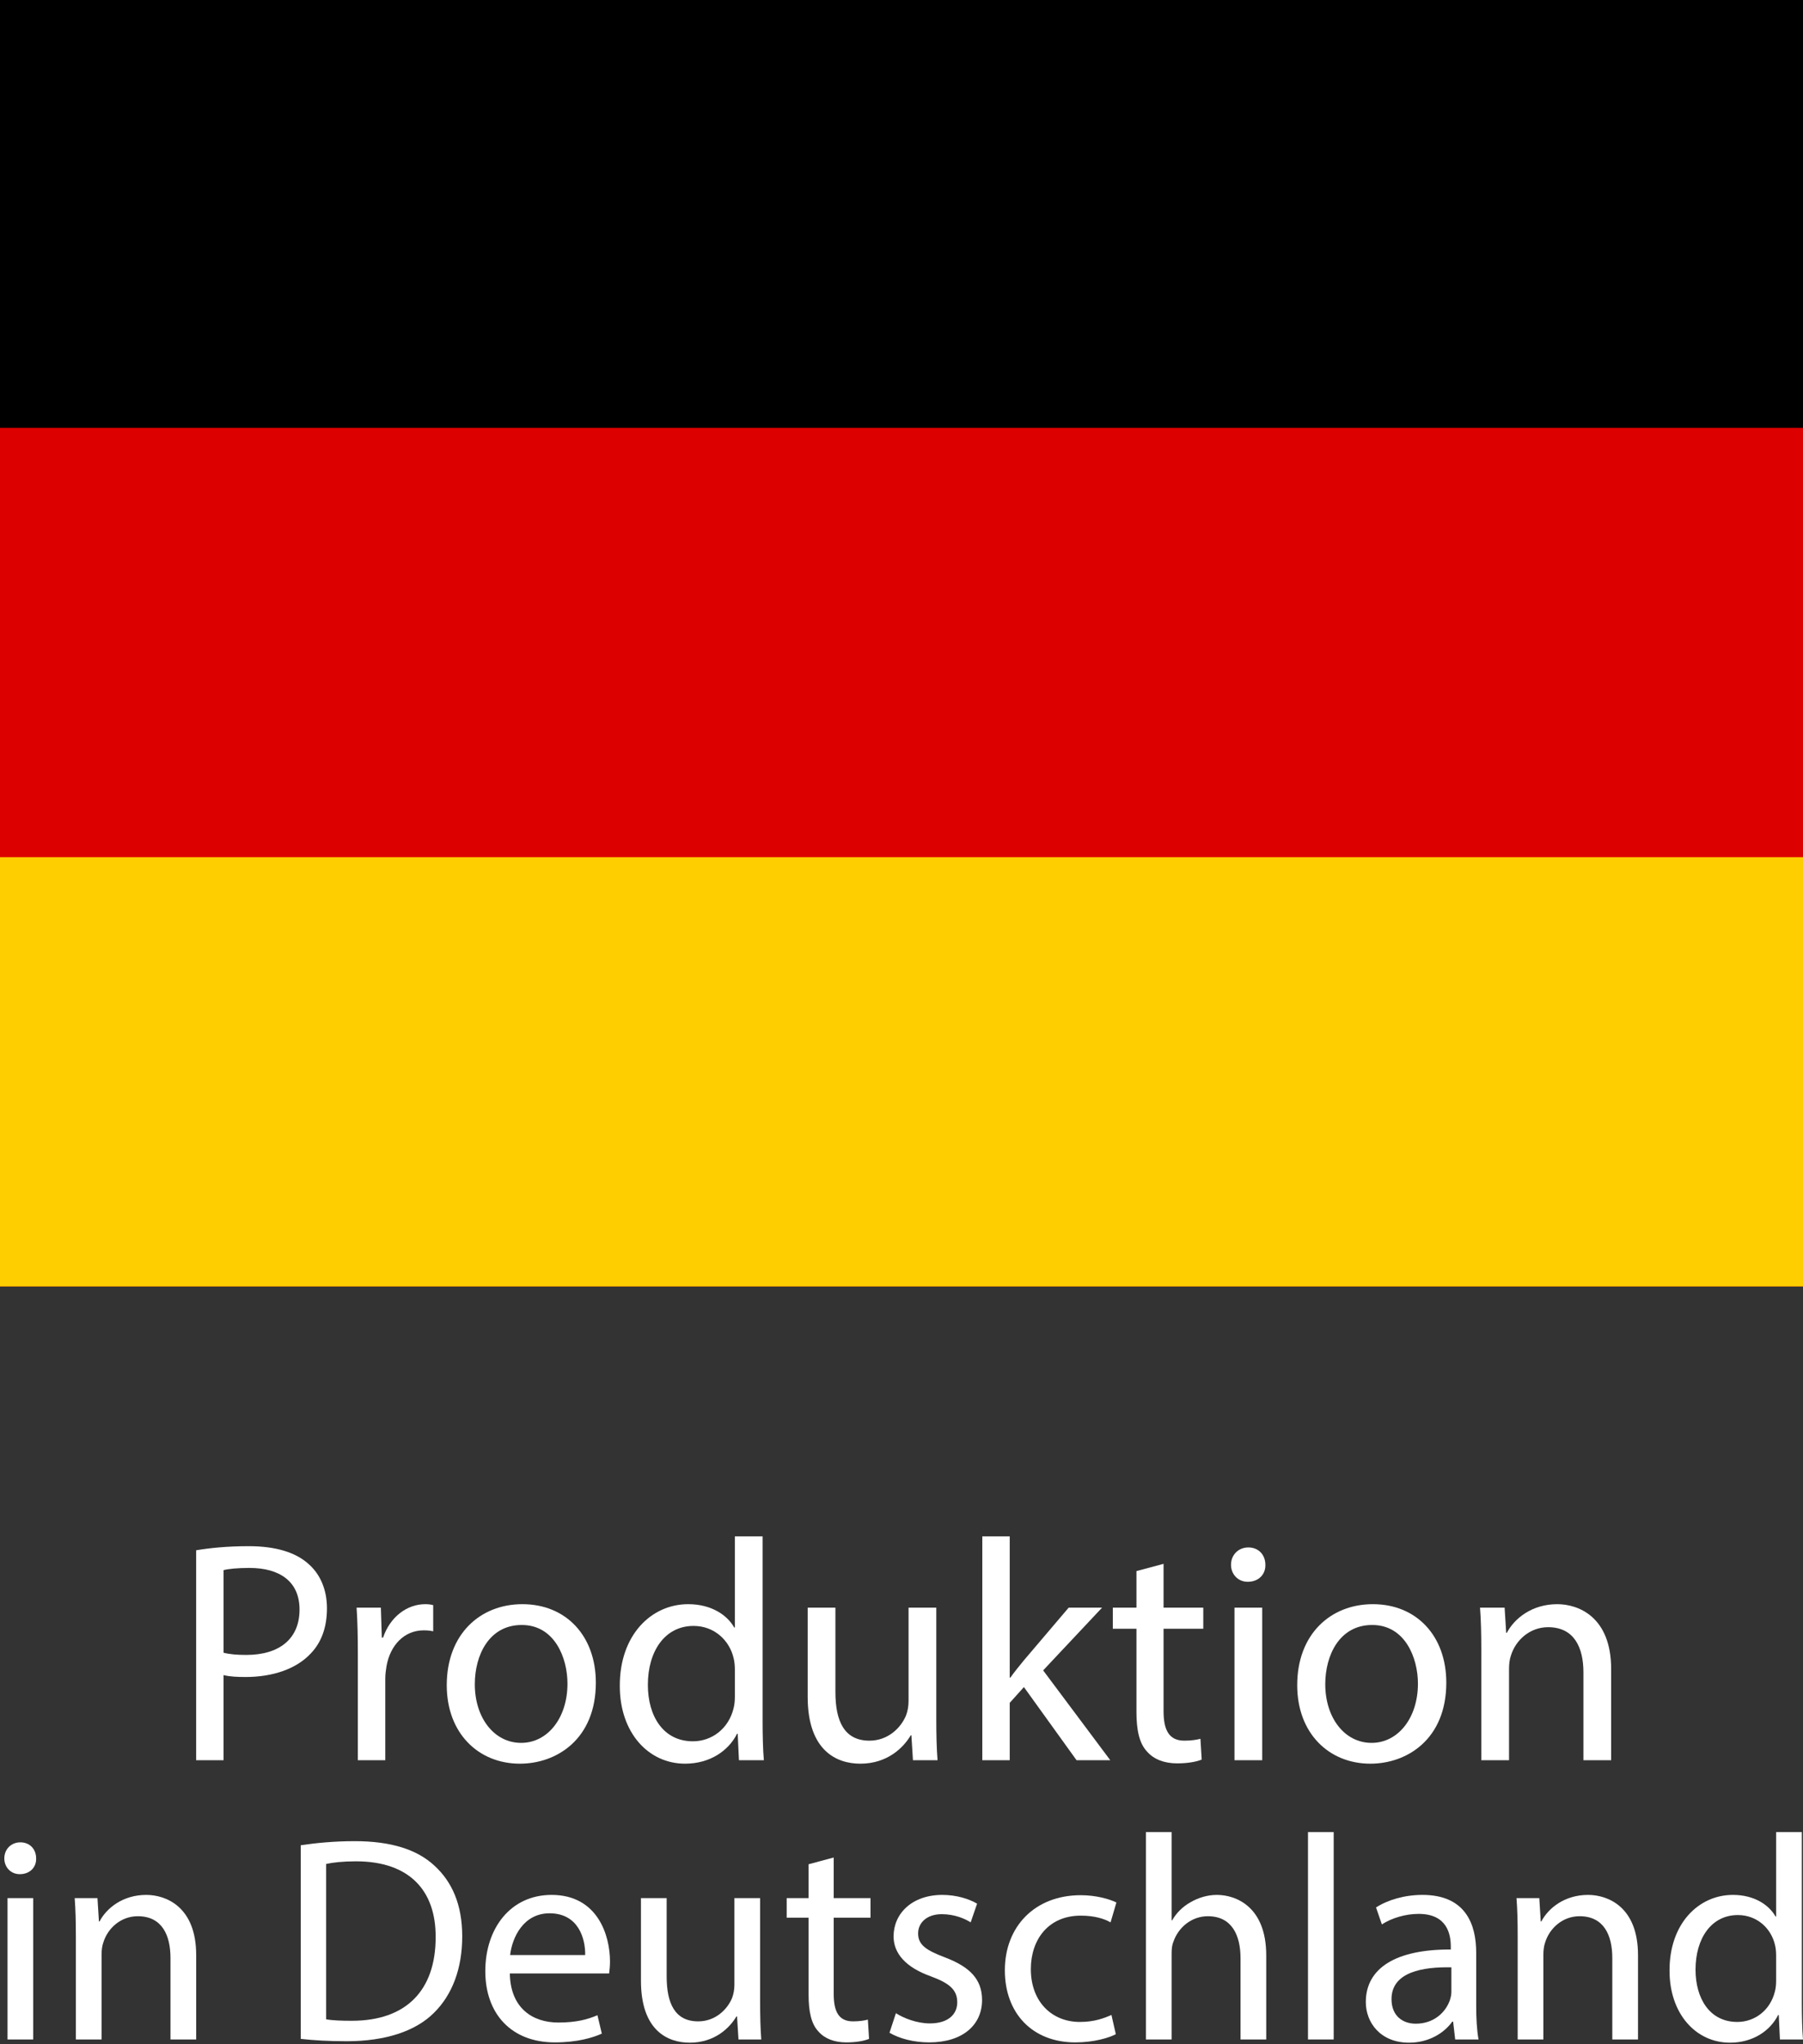 <?xml version="1.0" encoding="UTF-8"?>
<svg id="Ebene_1" xmlns="http://www.w3.org/2000/svg" version="1.1" viewBox="0 0 840.03 952.296">
  <rect x="0" y="0" width="840.03" height="952.296" fill="#333333" stroke="none"/>
  <!-- Generator: Adobe Illustrator 29.6.1, SVG Export Plug-In . SVG Version: 2.1.1 Build 9)  -->
  <rect id="black_stripe" y="-.663" width="842.039" height="600"/>
  <rect id="red_stripe" y="199.337" width="842.039" height="400" fill="#d00"/>
  <rect id="gold_stripe" y="399.337" width="842.039" height="200" fill="#ffce00"/>
  <g>
    <path d="M91.388,722.242c6.168-1.028,14.245-1.909,24.525-1.909,12.63,0,21.882,2.938,27.757,8.224,5.434,4.699,8.664,11.895,8.664,20.707,0,8.958-2.644,16.007-7.637,21.147-6.755,7.196-17.77,10.868-30.253,10.868-3.818,0-7.343-.147-10.28-.881v39.652h-12.777v-97.807l0-0ZM104.165,769.971c2.79.735,6.315,1.028,10.574,1.028,15.42,0,24.819-7.49,24.819-21.148,0-13.07-9.252-19.385-23.35-19.385-5.581,0-9.839.441-12.042,1.028,0,0,0,38.477 0,38.477Z" fill="#fff"/>
    <path d="M166.73,771.145c0-8.371-.147-15.567-.588-22.175h11.308l.441,13.952h.587c3.231-9.546,11.015-15.567,19.679-15.567,1.469,0,2.497.147,3.672.441v12.189c-1.322-.294-2.644-.441-4.406-.441-9.105,0-15.567,6.902-17.329,16.595-.294,1.762-.588,3.818-.588,6.021v37.889h-12.777v-48.904Z" fill="#fff"/>
    <path d="M277.609,783.922c0,26.287-18.21,37.742-35.393,37.742-19.238,0-34.071-14.098-34.071-36.567,0-23.791,15.567-37.743,35.246-37.743,20.414,0,34.218,14.833,34.218,36.568ZM221.216,784.656c0,15.567,8.958,27.316,21.588,27.316,12.336,0,21.588-11.602,21.588-27.609,0-12.042-6.021-27.316-21.294-27.316s-21.882,14.098-21.882,27.609h0Z" fill="#fff"/>
    <path d="M355.299,715.78v85.912c0,6.315.147,13.511.588,18.357h-11.602l-.588-12.336h-.294c-3.965,7.93-12.63,13.951-24.231,13.951-17.182,0-30.4-14.539-30.4-36.127-.147-23.644,14.539-38.183,31.868-38.183,10.868,0,18.211,5.14,21.441,10.868h.294v-42.442h12.924ZM342.376,777.901c0-1.616-.147-3.818-.587-5.434-1.909-8.224-8.958-14.98-18.651-14.98-13.364,0-21.294,11.749-21.294,27.463,0,14.392,7.049,26.288,21.001,26.288,8.665,0,16.595-5.728,18.945-15.42.441-1.762.587-3.525.587-5.581v-12.336h0Z" fill="#fff"/>
    <path d="M436.221,800.664c0,7.343.147,13.805.587,19.385h-11.455l-.734-11.602h-.294c-3.378,5.728-10.868,13.217-23.497,13.217-11.161,0-24.525-6.168-24.525-31.134v-41.561h12.924v39.358c0,13.511,4.112,22.616,15.861,22.616,8.664,0,14.686-6.021,17.035-11.748.734-1.909,1.175-4.259,1.175-6.609v-43.617h12.924v51.694h0Z" fill="#fff"/>
    <path d="M470.441,781.572h.294c1.762-2.497,4.259-5.581,6.315-8.077l20.854-24.525h15.567l-27.462,29.225,31.28,41.854h-15.714l-24.525-34.071-6.609,7.343v26.728h-12.777v-104.269h12.777v65.792l-0-0Z" fill="#fff"/>
    <path d="M542.109,728.557v20.413h18.504v9.839h-18.504v38.33c0,8.811,2.497,13.804,9.693,13.804,3.378,0,5.874-.441,7.49-.881l.588,9.693c-2.497,1.028-6.462,1.762-11.455,1.762-6.021,0-10.868-1.909-13.952-5.434-3.671-3.818-4.993-10.133-4.993-18.504v-38.771h-11.014v-9.839h11.014v-17.035l12.63-3.378h-0Z" fill="#fff"/>
    <path d="M589.545,728.997c.147,4.406-3.084,7.931-8.224,7.931-4.552,0-7.783-3.525-7.783-7.931,0-4.552,3.378-8.077,8.077-8.077,4.846,0,7.93,3.525,7.93,8.077h-0ZM575.153,820.049v-71.079h12.924v71.079h-12.924Z" fill="#fff"/>
    <path d="M673.842,783.922c0,26.287-18.21,37.742-35.393,37.742-19.238,0-34.071-14.098-34.071-36.567,0-23.791,15.567-37.743,35.246-37.743,20.414,0,34.218,14.833,34.218,36.568ZM617.448,784.656c0,15.567,8.958,27.316,21.588,27.316,12.336,0,21.588-11.602,21.588-27.609,0-12.042-6.021-27.316-21.294-27.316s-21.882,14.098-21.882,27.609h-0Z" fill="#fff"/>
    <path d="M690.145,768.208c0-7.343-.147-13.364-.588-19.238h11.455l.735,11.749h.294c3.525-6.755,11.749-13.364,23.497-13.364,9.839,0,25.113,5.874,25.113,30.253v42.442h-12.923v-40.973c0-11.455-4.259-21.001-16.448-21.001-8.518,0-15.127,6.021-17.329,13.217-.588,1.615-.881,3.818-.881,6.021v42.736h-12.924v-51.841l0.0 0Z" fill="#fff"/>
  </g>
  <g>
    <path d="M16.839,865.79c.136,4.081-2.857,7.347-7.62,7.347-4.218,0-7.211-3.266-7.211-7.347,0-4.219,3.129-7.484,7.483-7.484,4.49,0,7.347,3.266,7.347,7.484ZM3.505,950.148v-65.854h11.974v65.854H3.505Z" fill="#fff"/>
    <path d="M35.344,902.118c0-6.803-.136-12.382-.544-17.824h10.613l.681,10.885h.272c3.266-6.259,10.885-12.381,21.77-12.381,9.116,0,23.267,5.442,23.267,28.028v39.322h-11.973v-37.962c0-10.612-3.946-19.456-15.239-19.456-7.892,0-14.015,5.578-16.055,12.245-.544,1.497-.816,3.538-.816,5.579v39.594h-11.974v-48.03l-0.0 0Z" fill="#fff"/>
    <path d="M140.113,859.667c7.211-1.089,15.783-1.905,25.171-1.905,17.008,0,29.117,3.946,37.145,11.43,8.164,7.483,12.926,18.096,12.926,32.927,0,14.967-4.626,27.213-13.198,35.648-8.572,8.572-22.722,13.198-40.546,13.198-8.436,0-15.511-.408-21.498-1.089v-90.209ZM151.951,940.76c2.993.545,7.347.681,11.974.681,25.308,0,39.05-14.15,39.05-38.914.136-21.634-12.109-35.376-37.145-35.376-6.123,0-10.749.544-13.878,1.225v72.385Z" fill="#fff"/>
    <path d="M237.535,919.398c.272,16.191,10.613,22.858,22.586,22.858,8.572,0,13.742-1.497,18.232-3.401l2.041,8.571c-4.218,1.905-11.429,4.082-21.906,4.082-20.273,0-32.383-13.334-32.383-33.199s11.701-35.512,30.886-35.512c21.498,0,27.212,18.912,27.212,31.022,0,2.449-.272,4.354-.408,5.579h-46.261v0ZM272.638,910.826c.136-7.619-3.129-19.457-16.6-19.457-12.109,0-17.416,11.157-18.368,19.457h34.968Z" fill="#fff"/>
    <path d="M354.141,932.188c0,6.803.136,12.79.544,17.96h-10.613l-.68-10.749h-.272c-3.13,5.307-10.069,12.246-21.77,12.246-10.341,0-22.723-5.715-22.723-28.845v-38.506h11.974v36.465c0,12.518,3.81,20.954,14.695,20.954,8.027,0,13.606-5.579,15.783-10.885.68-1.769,1.088-3.945,1.088-6.122v-40.411h11.974v47.894Z" fill="#fff"/>
    <path d="M388.431,865.382v18.912h17.144v9.116h-17.144v35.512c0,8.163,2.313,12.79,8.98,12.79,3.129,0,5.442-.408,6.939-.816l.544,8.98c-2.313.953-5.987,1.633-10.613,1.633-5.579,0-10.069-1.769-12.926-5.034-3.401-3.537-4.626-9.389-4.626-17.144v-35.921h-10.205v-9.116h10.205v-15.783l11.701-3.129h0Z" fill="#fff"/>
    <path d="M417.413,937.902c3.538,2.313,9.796,4.763,15.783,4.763,8.708,0,12.79-4.354,12.79-9.797,0-5.714-3.402-8.844-12.246-12.109-11.837-4.218-17.416-10.749-17.416-18.641,0-10.612,8.572-19.32,22.722-19.32,6.667,0,12.518,1.904,16.191,4.081l-2.993,8.708c-2.585-1.633-7.347-3.81-13.47-3.81-7.075,0-11.021,4.082-11.021,8.98,0,5.442,3.946,7.892,12.518,11.157,11.429,4.354,17.28,10.068,17.28,19.865,0,11.565-8.98,19.729-24.627,19.729-7.211,0-13.878-1.769-18.504-4.49l2.993-9.116h-0Z" fill="#fff"/>
    <path d="M519.869,947.699c-3.129,1.633-10.068,3.81-18.913,3.81-19.865,0-32.791-13.47-32.791-33.607,0-20.273,13.878-34.968,35.376-34.968,7.075,0,13.334,1.769,16.6,3.401l-2.721,9.252c-2.857-1.633-7.348-3.129-13.878-3.129-15.103,0-23.267,11.157-23.267,24.899,0,15.239,9.797,24.627,22.859,24.627,6.803,0,11.293-1.769,14.694-3.266l2.041,8.98 0-0Z" fill="#fff"/>
    <path d="M533.885,853.544h11.974v41.091h.272c1.905-3.401,4.898-6.395,8.572-8.436,3.538-2.041,7.756-3.401,12.246-3.401,8.844,0,22.995,5.442,22.995,28.165v39.185h-11.973v-37.825c0-10.613-3.946-19.593-15.239-19.593-7.755,0-13.878,5.442-16.055,11.973-.681,1.633-.816,3.402-.816,5.715v39.73h-11.974v-96.604l0.0 0Z" fill="#fff"/>
    <path d="M609.401,853.544h11.974v96.604h-11.974v-96.604Z" fill="#fff"/>
    <path d="M677.977,950.148l-.953-8.3h-.408c-3.673,5.17-10.749,9.797-20.137,9.797-13.334,0-20.137-9.389-20.137-18.913,0-15.919,14.15-24.627,39.594-24.491v-1.36c0-5.442-1.497-15.239-14.967-15.239-6.123,0-12.518,1.905-17.144,4.898l-2.721-7.892c5.442-3.538,13.334-5.851,21.634-5.851,20.137,0,25.035,13.742,25.035,26.94v24.627c0,5.715.272,11.293,1.088,15.783h-10.885l0-0ZM676.208,916.541c-13.062-.272-27.893,2.041-27.893,14.831,0,7.755,5.17,11.429,11.293,11.429,8.572,0,14.015-5.442,15.919-11.021.408-1.225.68-2.586.68-3.81v-11.43Z" fill="#fff"/>
    <path d="M707.095,902.118c0-6.803-.136-12.382-.544-17.824h10.613l.681,10.885h.272c3.266-6.259,10.885-12.381,21.77-12.381,9.116,0,23.267,5.442,23.267,28.028v39.322h-11.973v-37.962c0-10.612-3.946-19.456-15.239-19.456-7.892,0-14.015,5.578-16.055,12.245-.544,1.497-.816,3.538-.816,5.579v39.594h-11.974v-48.03 0Z" fill="#fff"/>
    <path d="M839.486,853.544v79.596c0,5.851.136,12.518.544,17.008h-10.749l-.544-11.43h-.272c-3.674,7.348-11.701,12.926-22.45,12.926-15.919,0-28.165-13.471-28.165-33.471-.136-21.906,13.47-35.376,29.525-35.376,10.069,0,16.872,4.762,19.865,10.068h.272v-39.322h11.974-0ZM827.512,911.098c0-1.497-.136-3.538-.544-5.034-1.769-7.62-8.3-13.879-17.28-13.879-12.381,0-19.729,10.885-19.729,25.444,0,13.334,6.531,24.355,19.457,24.355,8.028,0,15.375-5.306,17.552-14.286.408-1.633.544-3.266.544-5.171v-11.429 0Z" fill="#fff"/>
  </g>
</svg>